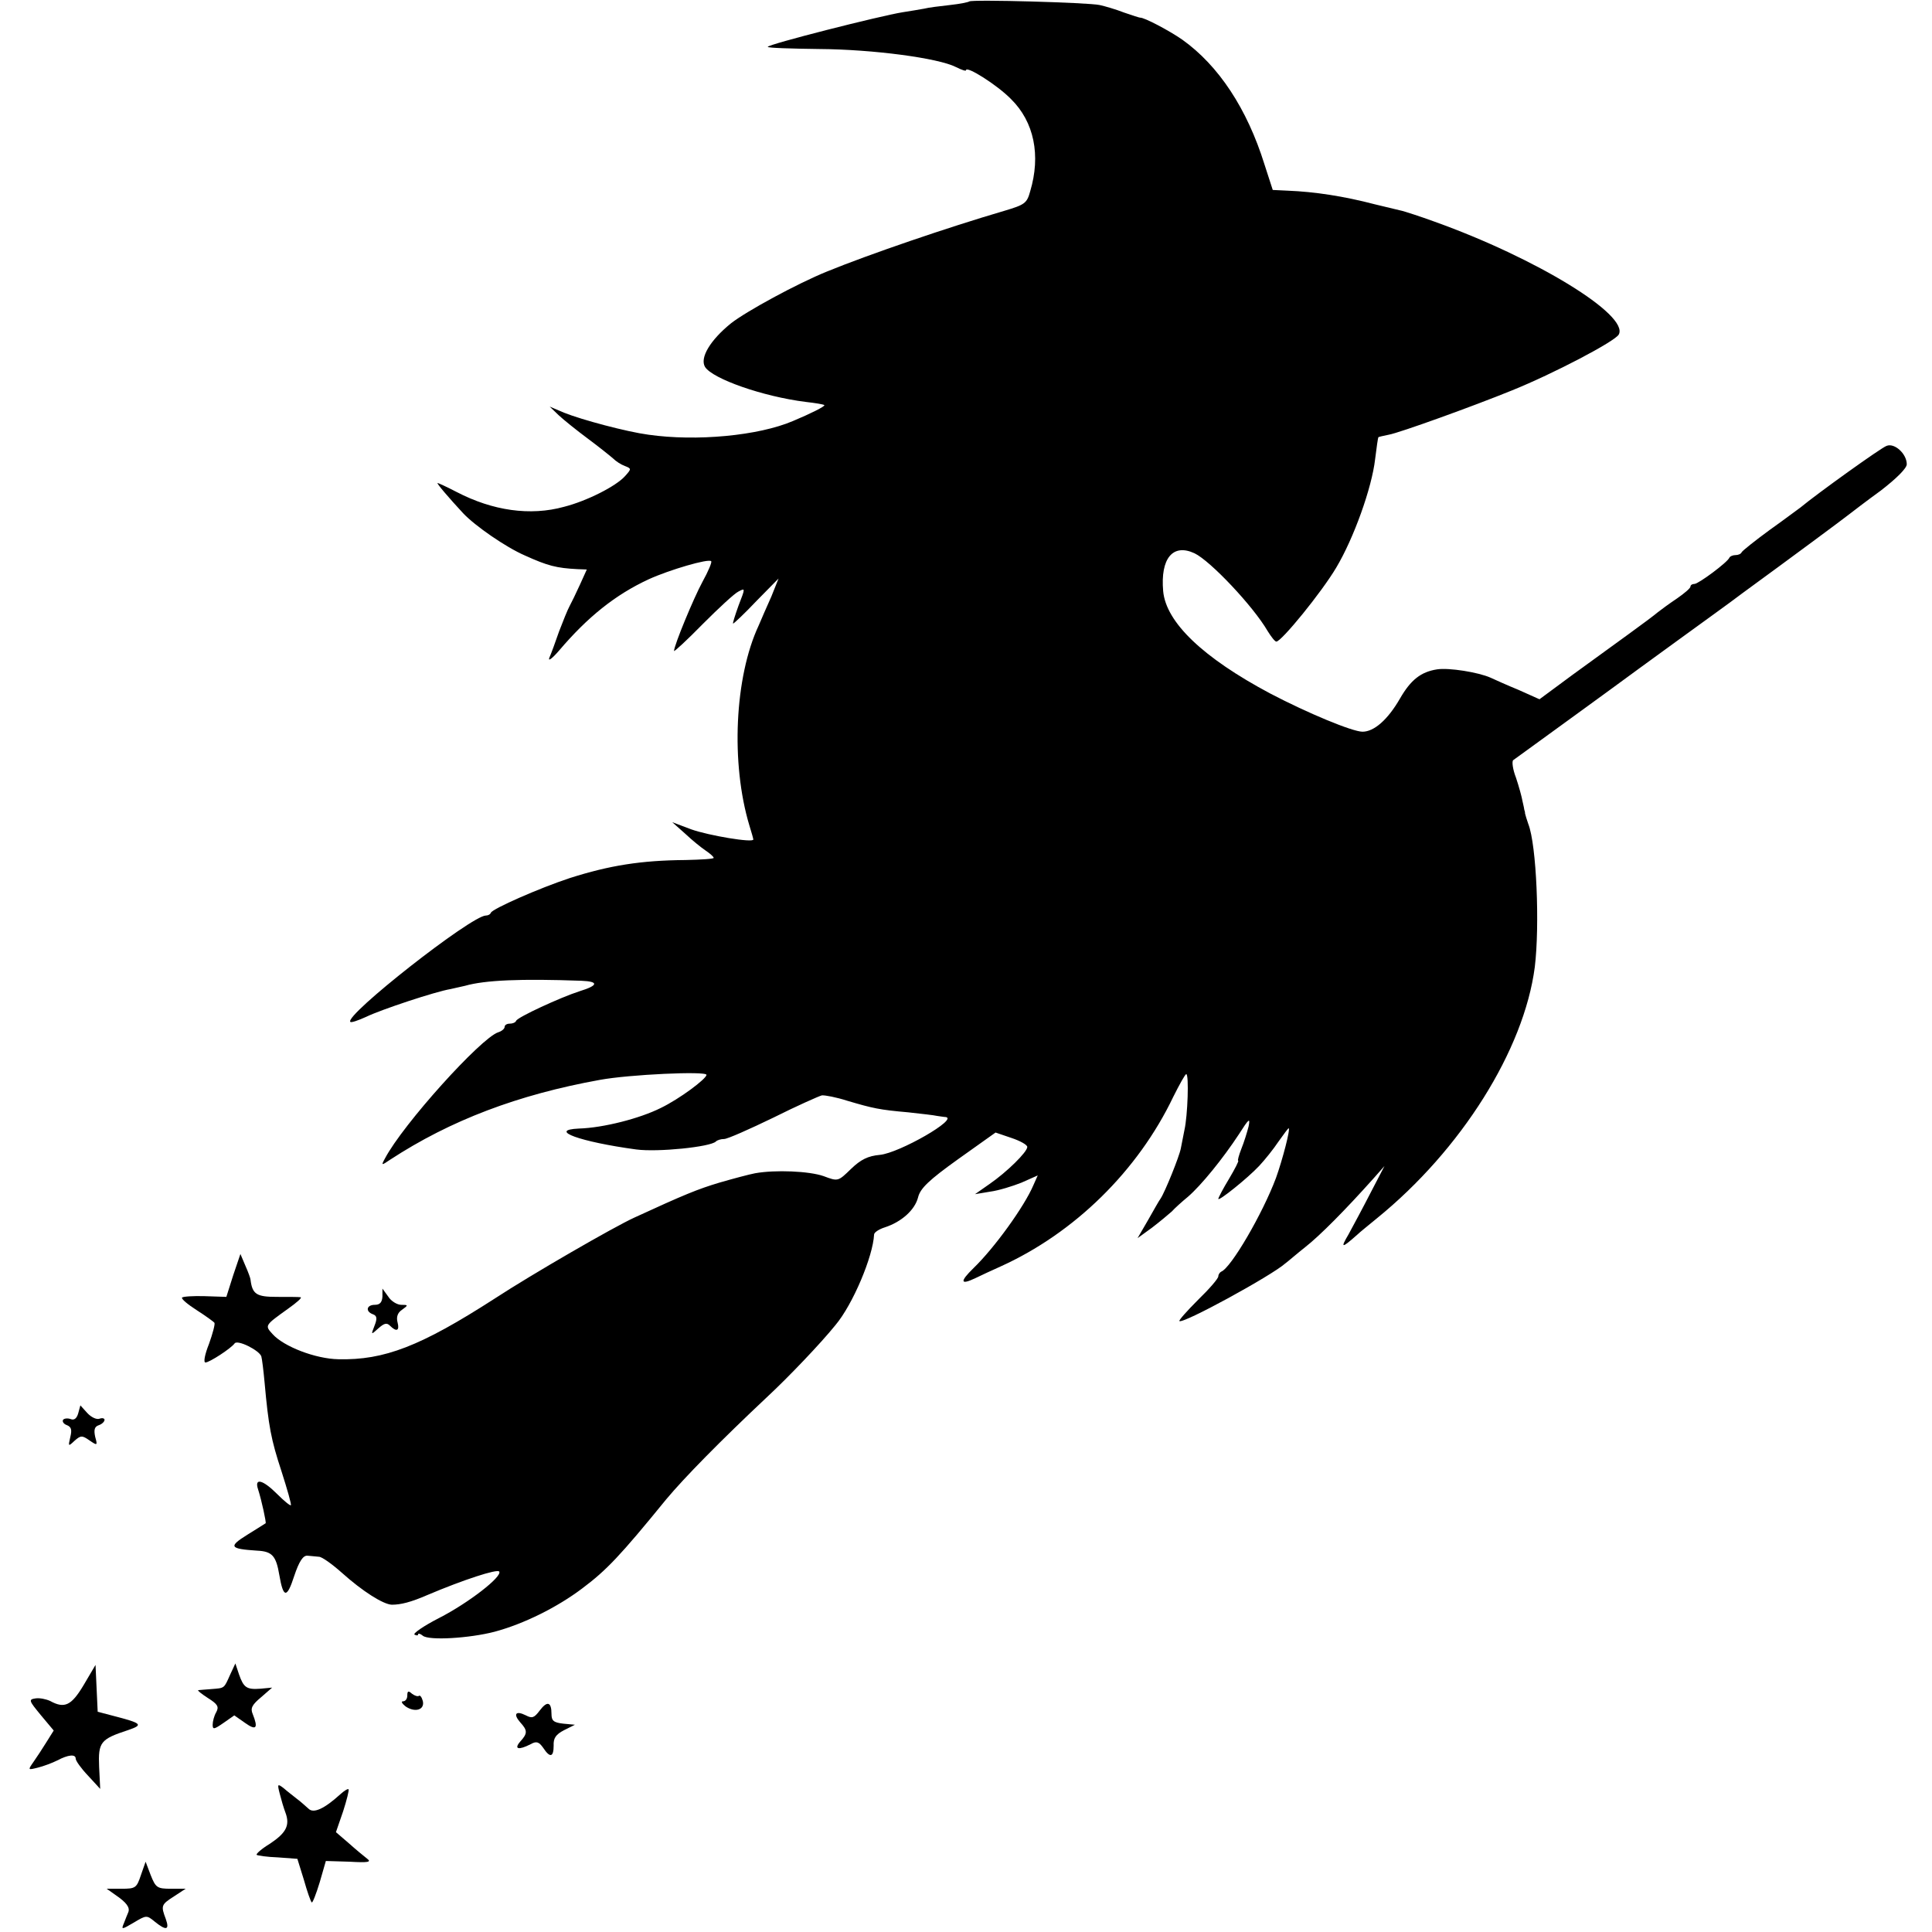 <?xml version="1.0" standalone="no"?>
<!DOCTYPE svg PUBLIC "-//W3C//DTD SVG 20010904//EN"
 "http://www.w3.org/TR/2001/REC-SVG-20010904/DTD/svg10.dtd">
<svg version="1.0" xmlns="http://www.w3.org/2000/svg"
 width="536pt" height="536pt" viewBox="0 0 536 536"
 preserveAspectRatio="xMidYMid meet">
<g transform="translate(0,536) scale(0.1,-0.1)"
fill="#000000" stroke="none">
<path d="M2689 5356 c-2 -2 -26 -7 -54 -10 -27 -3 -60 -7 -71 -10 -12 -2 -39
-7 -60 -10 -62 -10 -374 -89 -374 -96 0 -3 64 -5 143 -6 149 -1 330 -25 379
-50 16 -8 28 -12 28 -9 0 14 87 -41 125 -80 64 -63 83 -156 53 -256 -9 -33
-15 -37 -72 -54 -157 -46 -376 -121 -491 -168 -84 -34 -225 -111 -267 -144
-58 -47 -87 -96 -72 -121 21 -33 160 -82 279 -97 27 -3 51 -7 52 -9 3 -3 -39
-24 -87 -44 -96 -41 -268 -57 -401 -38 -60 8 -184 41 -234 61 l-40 17 25 -24
c14 -13 50 -42 81 -65 31 -23 62 -48 70 -55 8 -8 22 -17 33 -21 18 -7 18 -8 0
-28 -25 -28 -106 -69 -169 -85 -94 -26 -198 -11 -298 41 -27 14 -51 25 -53 25
-4 0 32 -42 71 -84 33 -35 118 -94 171 -117 64 -29 88 -35 146 -38 l26 -1 -19
-42 c-11 -24 -24 -51 -29 -60 -5 -9 -18 -41 -29 -70 -10 -29 -22 -62 -27 -73
-4 -11 8 -2 27 20 79 93 156 155 249 198 57 26 166 58 173 50 3 -2 -8 -28 -24
-57 -25 -46 -79 -177 -79 -192 0 -3 36 30 80 75 44 44 88 85 99 90 19 10 19
10 0 -39 -10 -28 -17 -50 -15 -50 2 0 32 28 65 63 l61 62 -20 -50 c-12 -27
-28 -63 -35 -80 -67 -143 -78 -382 -26 -555 6 -19 11 -37 11 -39 0 -10 -124
11 -172 28 l-53 20 36 -32 c19 -18 45 -39 57 -47 12 -8 22 -17 22 -20 0 -3
-35 -5 -78 -6 -124 -1 -211 -15 -321 -50 -85 -28 -214 -85 -219 -96 -2 -5 -8
-8 -14 -8 -40 0 -394 -278 -376 -295 2 -3 22 4 44 14 41 20 192 70 234 77 14
3 32 7 40 9 56 16 156 20 323 14 49 -2 47 -13 -5 -29 -53 -17 -172 -72 -176
-82 -2 -5 -10 -8 -18 -8 -8 0 -14 -4 -14 -9 0 -5 -8 -12 -18 -15 -48 -16 -264
-255 -314 -350 -11 -20 -10 -20 15 -3 167 109 354 180 581 221 81 15 296 25
296 14 0 -11 -75 -67 -127 -92 -58 -29 -159 -55 -227 -57 -88 -4 4 -37 159
-58 60 -8 206 7 221 22 4 4 14 7 23 7 9 0 70 27 136 59 66 33 127 60 135 62 8
1 40 -5 71 -15 71 -21 89 -25 169 -32 36 -4 72 -8 80 -10 8 -1 19 -3 23 -3 39
-4 -128 -100 -182 -105 -33 -3 -53 -13 -80 -39 -36 -35 -36 -35 -76 -20 -40
14 -134 18 -190 8 -16 -3 -61 -15 -99 -26 -60 -18 -97 -33 -236 -97 -57 -26
-284 -157 -388 -225 -205 -132 -306 -171 -433 -168 -63 1 -152 35 -183 70 -22
24 -21 24 43 70 24 17 40 31 35 32 -5 1 -35 1 -66 1 -56 0 -68 7 -73 48 0 3
-6 20 -14 38 l-14 33 -20 -59 -19 -60 -60 2 c-32 1 -61 -1 -63 -4 -2 -4 16
-19 41 -35 25 -16 47 -32 49 -35 2 -4 -5 -30 -15 -58 -12 -30 -16 -52 -10 -52
11 0 71 39 81 53 8 11 68 -19 74 -36 2 -7 6 -39 9 -72 11 -122 18 -159 47
-247 16 -50 28 -92 26 -94 -2 -2 -19 12 -38 31 -40 40 -64 46 -53 13 10 -31
23 -92 21 -94 -1 -1 -24 -15 -51 -32 -53 -33 -49 -39 27 -44 42 -2 53 -14 62
-68 11 -64 21 -65 41 -3 14 42 25 58 37 57 9 -1 24 -2 32 -3 8 0 36 -20 63
-44 58 -52 115 -88 139 -89 25 0 53 7 99 27 99 42 194 73 199 65 9 -14 -85
-87 -167 -129 -43 -22 -73 -43 -68 -46 6 -3 10 -3 10 1 0 3 6 2 13 -4 17 -14
130 -7 199 11 82 22 174 68 243 120 68 51 105 90 233 247 50 60 150 162 282
286 56 52 147 147 188 198 48 57 104 190 107 251 0 6 14 15 30 20 46 15 83 48
92 83 6 25 30 48 111 106 l104 74 44 -15 c24 -8 44 -19 44 -25 0 -14 -57 -70
-105 -103 l-40 -28 42 7 c23 3 62 15 87 25 l45 20 -12 -27 c-25 -59 -108 -174
-166 -230 -39 -38 -37 -48 5 -28 16 8 47 22 69 32 206 93 382 266 480 471 17
34 33 63 36 63 8 0 4 -116 -5 -155 -3 -16 -8 -40 -10 -51 -4 -22 -44 -121 -56
-139 -4 -5 -19 -32 -35 -60 l-29 -50 40 29 c21 16 46 37 55 45 8 9 28 27 45
41 37 32 97 106 141 173 28 44 32 47 27 22 -4 -16 -13 -45 -20 -62 -7 -18 -11
-33 -9 -33 3 0 -9 -23 -25 -50 -17 -28 -30 -53 -30 -56 0 -8 81 57 113 91 16
17 40 47 54 68 14 20 27 37 28 37 6 0 -17 -88 -35 -138 -37 -99 -125 -250
-152 -260 -4 -2 -8 -8 -8 -13 0 -6 -25 -35 -56 -65 -31 -31 -54 -57 -52 -59 9
-9 256 126 294 160 7 5 31 26 55 45 41 32 113 105 189 190 l31 35 -39 -75
c-21 -41 -49 -93 -61 -115 -23 -39 -19 -39 25 0 6 6 31 26 54 45 234 190 408
467 438 697 14 115 5 339 -18 397 -4 12 -8 24 -9 29 0 4 -1 8 -2 10 0 1 -2 12
-5 24 -2 12 -10 41 -18 65 -9 23 -12 45 -8 49 4 3 50 36 102 74 52 38 127 92
165 120 39 29 122 89 185 135 63 46 147 106 185 135 133 97 280 206 295 218 9
7 48 37 88 66 44 34 72 62 72 73 0 29 -34 60 -56 51 -15 -5 -192 -132 -239
-171 -6 -4 -44 -33 -85 -62 -41 -30 -76 -58 -78 -62 -2 -5 -10 -8 -17 -8 -7 0
-15 -3 -17 -7 -5 -13 -86 -73 -97 -73 -6 0 -11 -3 -11 -7 0 -5 -17 -19 -37
-33 -21 -14 -44 -31 -53 -38 -8 -7 -44 -34 -80 -60 -36 -26 -106 -77 -157
-114 l-92 -68 -58 26 c-32 13 -67 29 -78 34 -34 15 -115 28 -148 23 -45 -7
-73 -29 -103 -81 -34 -59 -72 -92 -104 -92 -28 0 -153 52 -256 106 -186 99
-289 197 -297 284 -8 91 27 133 87 105 44 -21 163 -147 203 -216 10 -16 20
-29 24 -29 14 0 125 136 166 205 49 82 99 222 108 301 4 33 8 60 9 61 1 1 14
4 29 7 29 5 234 79 342 123 114 46 286 136 296 155 29 54 -229 212 -511 313
-41 15 -82 28 -90 30 -8 2 -42 10 -75 18 -88 23 -168 35 -242 38 l-42 2 -23
71 c-48 154 -127 274 -228 346 -36 25 -106 62 -117 61 -2 0 -21 6 -44 14 -23
9 -54 18 -68 21 -30 7 -355 16 -362 10z"/>
<path d="M1061 1763 c-1 -16 -7 -23 -21 -23 -23 0 -27 -18 -6 -26 12 -4 13
-12 5 -32 -10 -26 -10 -26 11 -7 16 14 23 16 32 7 18 -18 27 -14 21 9 -4 15 0
27 12 35 18 13 18 14 -2 14 -11 0 -28 10 -36 23 l-16 22 0 -22z"/>
<path d="M217 1439 c-4 -14 -11 -20 -21 -16 -8 3 -18 2 -21 -2 -3 -5 2 -12 11
-15 12 -5 14 -13 9 -33 -6 -26 -6 -27 12 -10 17 15 21 15 41 1 22 -15 23 -15
16 10 -4 19 -2 28 10 32 9 3 16 10 16 15 0 4 -6 6 -14 3 -8 -3 -23 4 -34 16
l-19 21 -6 -22z"/>
<path d="M232 685 c-34 -57 -53 -66 -93 -44 -11 5 -29 9 -41 7 -19 -3 -18 -6
15 -46 l36 -43 -20 -32 c-11 -18 -27 -42 -36 -55 -16 -23 -16 -23 12 -16 16 4
40 13 54 20 30 16 51 18 51 5 0 -6 15 -27 34 -47 l34 -37 -3 61 c-3 69 4 77
80 102 44 15 39 19 -42 40 l-42 11 -3 65 -3 65 -33 -56z"/>
<path d="M639 715 c-18 -40 -15 -38 -52 -41 -17 -1 -34 -3 -37 -3 -3 -1 10
-11 27 -22 27 -17 31 -24 23 -39 -6 -10 -10 -26 -10 -35 0 -14 4 -13 30 5 l30
21 30 -21 c31 -22 37 -15 21 25 -7 16 -1 26 23 46 l31 27 -32 -3 c-39 -3 -47
3 -60 40 l-10 30 -14 -30z"/>
<path d="M1130 656 c0 -9 -5 -16 -12 -16 -6 0 -3 -6 7 -14 26 -18 54 -10 48
15 -3 11 -8 17 -11 14 -3 -2 -11 0 -19 6 -10 9 -13 8 -13 -5z"/>
<path d="M1497 614 c-15 -20 -21 -22 -38 -13 -28 14 -36 4 -16 -19 21 -23 21
-31 0 -54 -18 -21 -4 -24 29 -7 16 9 23 7 35 -10 19 -29 29 -26 29 6 -1 21 6
31 29 43 l30 15 -32 3 c-27 3 -33 8 -33 27 0 34 -12 37 -33 9z"/>
<path d="M776 384 c4 -16 11 -40 16 -53 13 -35 2 -56 -43 -86 -23 -14 -39 -28
-37 -31 3 -2 29 -6 59 -7 l54 -4 18 -58 c9 -32 19 -61 22 -63 2 -2 12 23 22
56 l17 59 66 -2 c51 -3 61 -1 49 8 -9 7 -32 26 -51 43 l-36 31 20 58 c10 31
17 59 15 61 -2 2 -12 -4 -23 -14 -44 -40 -74 -54 -88 -40 -8 7 -22 20 -33 28
-10 8 -27 21 -36 29 -17 13 -18 12 -11 -15z"/>
<path d="M391 158 c-12 -36 -15 -38 -54 -38 l-41 0 24 -17 c31 -21 41 -35 36
-48 -2 -5 -8 -19 -12 -30 -8 -19 -7 -19 27 1 35 21 36 21 58 3 32 -26 42 -24
31 7 -14 37 -13 40 23 63 l32 21 -41 0 c-38 0 -42 3 -56 38 l-14 37 -13 -37z"/>
</g>
</svg>
